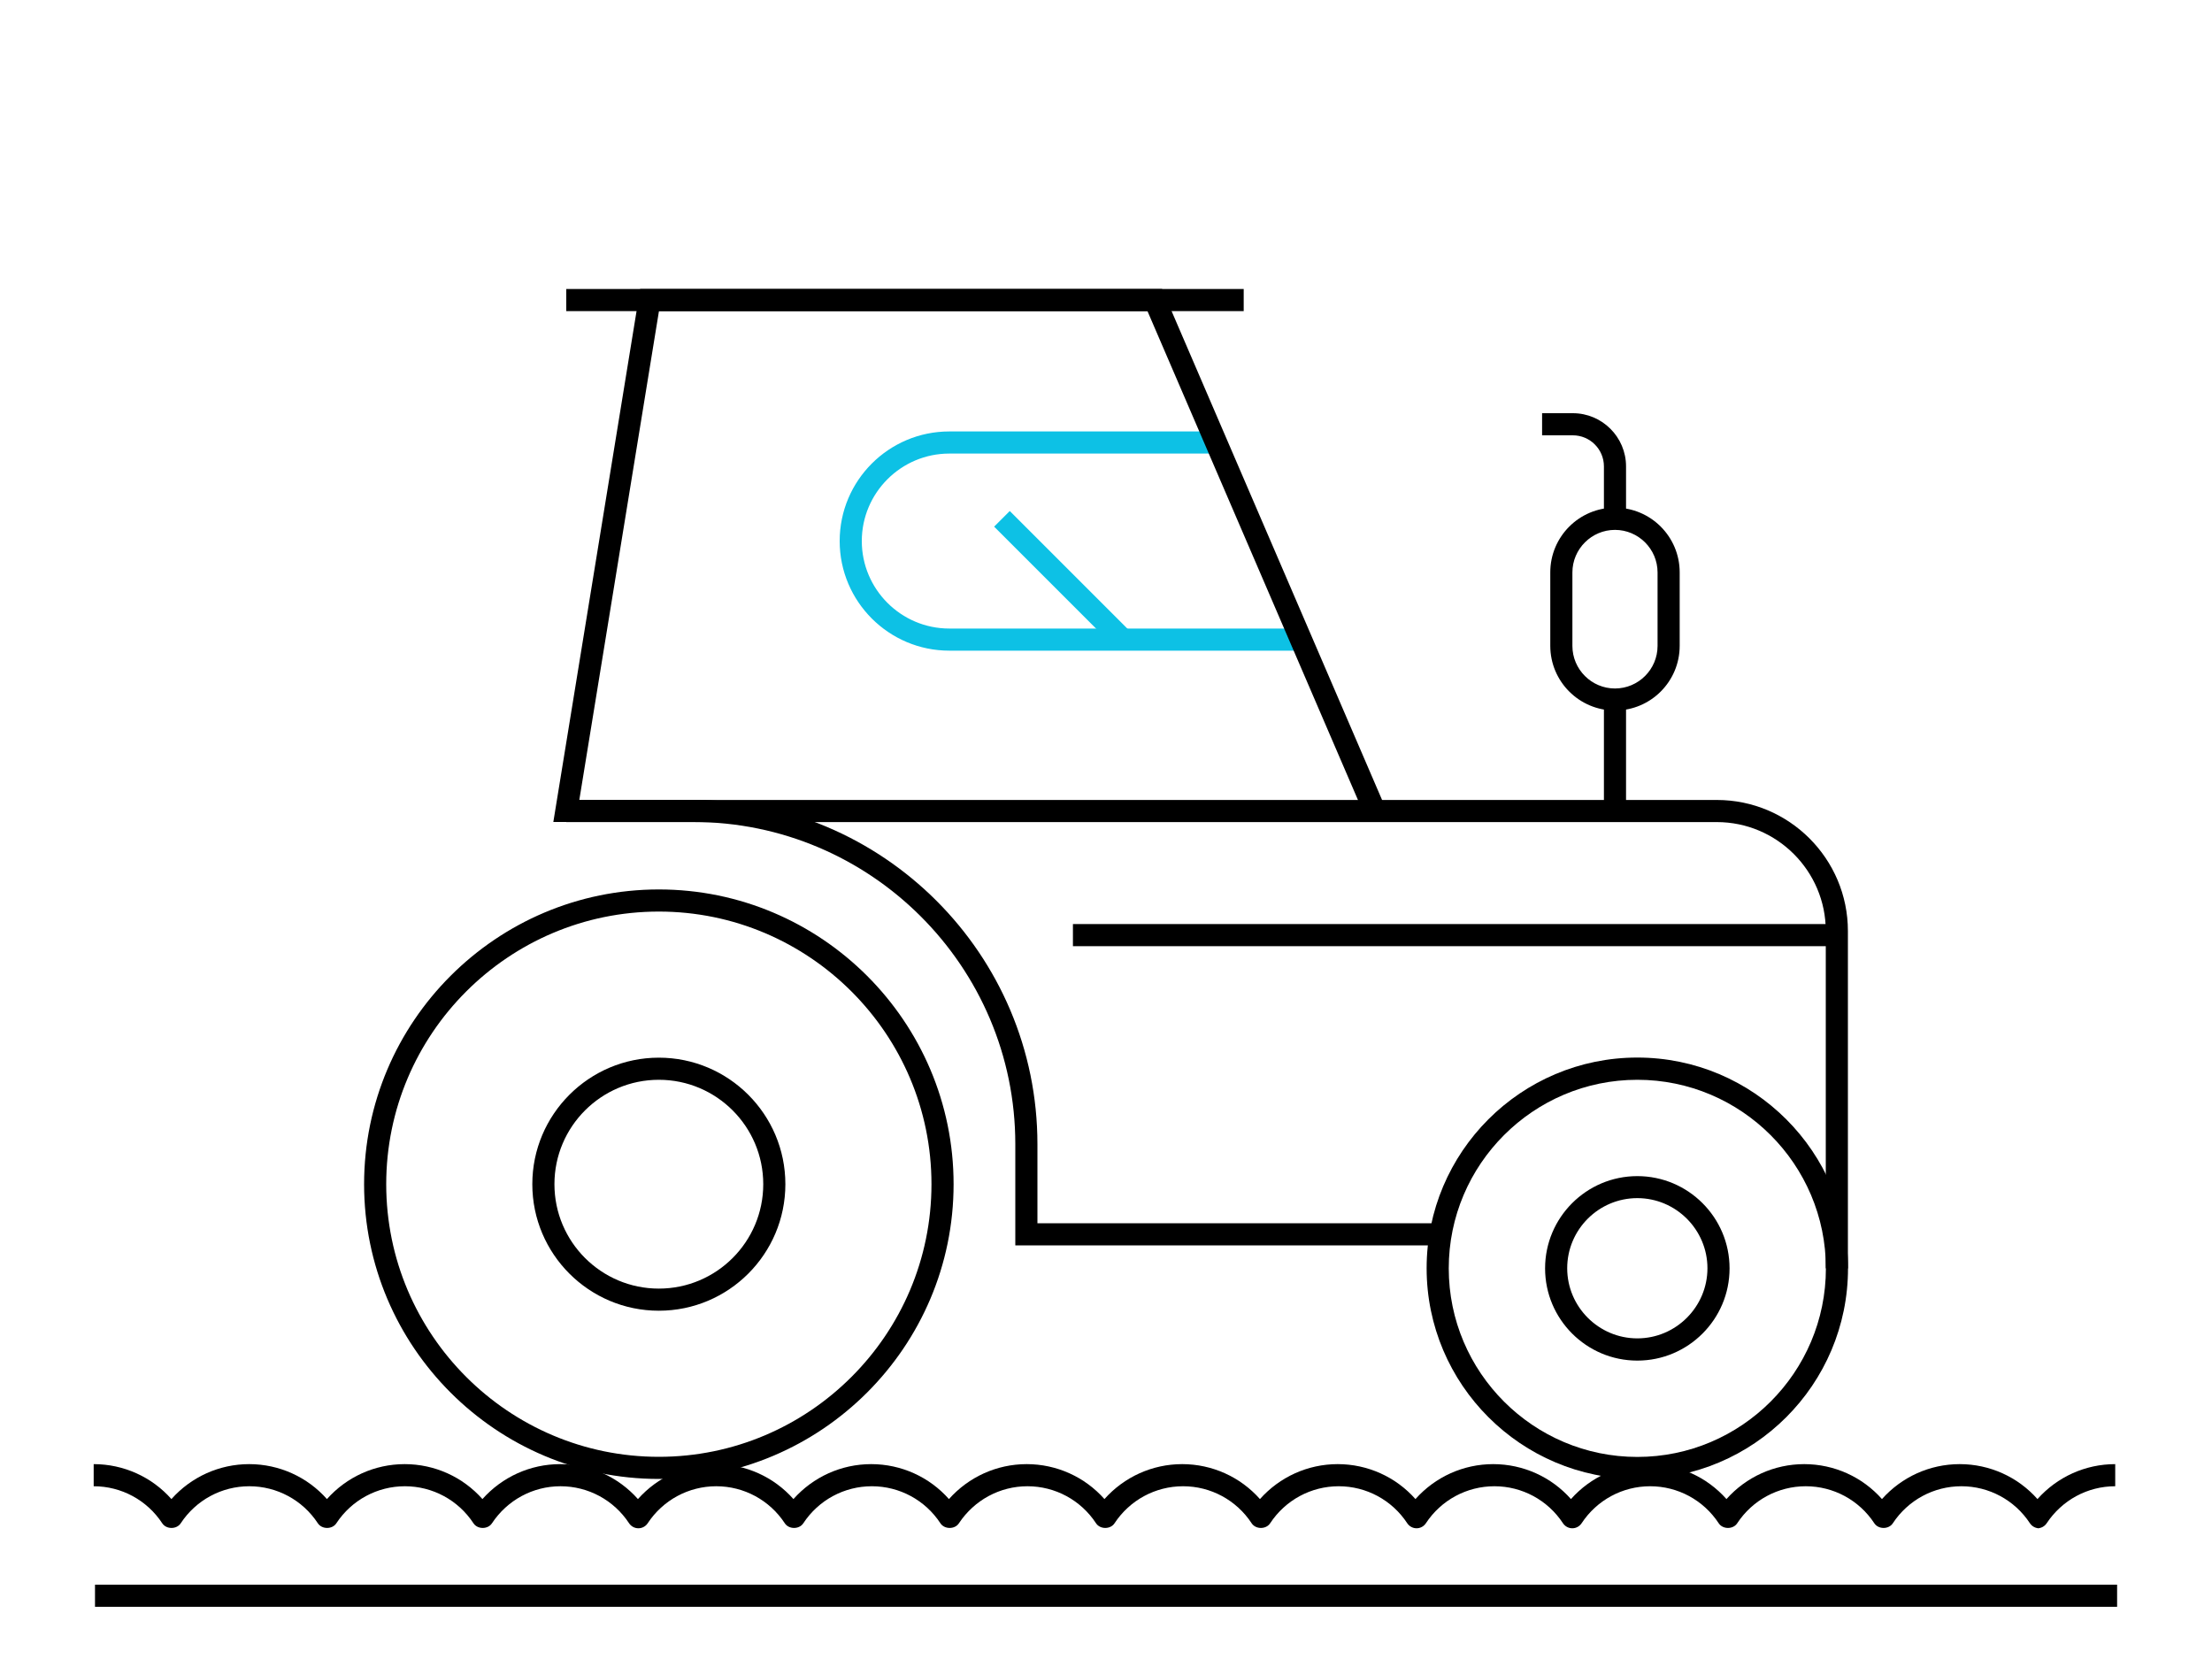 <?xml version="1.0" encoding="UTF-8"?>
<svg id="Capa_1" data-name="Capa 1" xmlns="http://www.w3.org/2000/svg" viewBox="0 0 200 150">
  <defs>
    <style>
      .cls-1 {
        fill: #0dc1e5;
      }
    </style>
  </defs>
  <g>
    <path d="M59.57,133.72c-14.7,0-26.65-11.96-26.65-26.65s11.96-26.65,26.65-26.65,26.65,11.96,26.65,26.65-11.96,26.65-26.65,26.65ZM59.57,82.42c-13.59,0-24.65,11.06-24.65,24.65s11.06,24.65,24.65,24.65,24.65-11.06,24.65-24.65-11.06-24.65-24.65-24.65Z"/>
    <path class="cls-1" d="M117.18,58.83h-31.35c-5.46,0-9.91-4.44-9.91-9.91s4.44-9.91,9.91-9.91h24.13v2h-24.13c-4.36,0-7.91,3.55-7.91,7.91s3.55,7.91,7.91,7.91h31.35v2Z"/>
    <rect class="cls-1" x="95.16" y="44.6" width="2" height="15.74" transform="translate(-8.94 83.37) rotate(-45)"/>
    <path d="M129.99,112.6h-38.19v-9.15c0-16.06-13.07-29.13-29.13-29.13h-12.64l7.85-48.19h47.19l20.15,46.8-1.84.79-19.63-45.59h-44.17l-7.2,44.19h10.29c17.17,0,31.13,13.96,31.13,31.13v7.15h36.19v2Z"/>
    <path d="M59.57,118.51c-6.31,0-11.44-5.13-11.44-11.44s5.13-11.44,11.44-11.44,11.44,5.13,11.44,11.44-5.13,11.44-11.44,11.44ZM59.57,97.63c-5.21,0-9.44,4.23-9.44,9.44s4.23,9.44,9.44,9.44,9.44-4.23,9.44-9.44-4.23-9.44-9.44-9.44Z"/>
    <path d="M148.04,133.72c-10.5,0-19.05-8.54-19.05-19.05s8.54-19.05,19.05-19.05,19.05,8.54,19.05,19.05-8.54,19.05-19.05,19.05ZM148.04,97.63c-9.4,0-17.05,7.65-17.05,17.05s7.65,17.05,17.05,17.05,17.05-7.65,17.05-17.05-7.65-17.05-17.05-17.05Z"/>
    <path d="M148.04,123.02c-4.6,0-8.34-3.74-8.34-8.34s3.74-8.34,8.34-8.34,8.34,3.74,8.34,8.34-3.74,8.34-8.34,8.34ZM148.04,108.33c-3.5,0-6.34,2.85-6.34,6.34s2.85,6.34,6.34,6.34,6.34-2.85,6.34-6.34-2.85-6.34-6.34-6.34Z"/>
    <rect x="51.2" y="26.13" width="61.25" height="2"/>
    <path d="M167.08,114.68h-2v-30.5c0-5.43-4.42-9.85-9.85-9.85H51.2v-2h104.03c6.54,0,11.85,5.32,11.85,11.85v30.5Z"/>
    <rect x="97.01" y="83.55" width="69.07" height="2"/>
    <path d="M146.02,64.24c-3.23,0-5.85-2.62-5.85-5.85v-6.64c0-3.23,2.62-5.85,5.85-5.85s5.85,2.62,5.85,5.85v6.64c0,3.23-2.62,5.85-5.85,5.85ZM146.02,47.91c-2.12,0-3.85,1.73-3.85,3.85v6.64c0,2.12,1.73,3.85,3.85,3.85s3.85-1.73,3.85-3.85v-6.64c0-2.12-1.73-3.85-3.85-3.85Z"/>
    <rect x="145.02" y="63.24" width="2" height="10.08"/>
    <path d="M147.02,46.91h-2v-4.74c0-1.55-1.26-2.81-2.81-2.81h-2.78v-2h2.78c2.65,0,4.81,2.16,4.81,4.81v4.74Z"/>
  </g>
  <g>
    <rect x="8.59" y="143.28" width="182.83" height="2"/>
    <path d="M184.38,138.18c-.34,0-.65-.17-.84-.45-1.38-2.1-3.7-3.35-6.2-3.35s-4.82,1.25-6.2,3.35c-.37.56-1.3.56-1.67,0-1.38-2.1-3.7-3.35-6.2-3.35s-4.82,1.25-6.2,3.35c-.37.56-1.3.56-1.67,0-1.38-2.1-3.7-3.35-6.2-3.35s-4.82,1.25-6.2,3.35c-.19.28-.5.45-.84.45h0c-.34,0-.65-.17-.84-.45-1.38-2.1-3.7-3.35-6.2-3.35s-4.82,1.25-6.2,3.35c-.19.28-.5.45-.84.45h0c-.34,0-.65-.17-.84-.45-1.38-2.1-3.7-3.35-6.2-3.35s-4.82,1.25-6.2,3.35c-.37.56-1.3.56-1.67,0-1.38-2.1-3.7-3.35-6.2-3.35s-4.82,1.25-6.2,3.35c-.37.56-1.3.56-1.67,0-1.38-2.1-3.7-3.35-6.2-3.35s-4.81,1.25-6.2,3.35c-.37.56-1.3.56-1.67,0-1.38-2.1-3.7-3.35-6.2-3.35s-4.82,1.25-6.2,3.35c-.37.56-1.3.56-1.67,0-1.38-2.1-3.7-3.35-6.2-3.35s-4.82,1.25-6.2,3.35c-.19.28-.5.45-.84.45h0c-.34,0-.65-.17-.84-.45-1.38-2.1-3.7-3.35-6.2-3.35s-4.81,1.25-6.2,3.35c-.37.56-1.3.56-1.67,0-1.38-2.1-3.7-3.35-6.2-3.35s-4.82,1.25-6.2,3.35c-.37.56-1.3.56-1.67,0-1.38-2.1-3.7-3.35-6.2-3.35s-4.82,1.25-6.2,3.35c-.37.56-1.3.56-1.67,0-1.38-2.1-3.7-3.35-6.2-3.35v-2c2.71,0,5.26,1.16,7.03,3.16,1.78-2,4.32-3.16,7.03-3.16s5.26,1.16,7.03,3.16c1.78-2,4.32-3.16,7.03-3.16s5.26,1.16,7.03,3.16c1.78-2,4.32-3.16,7.03-3.16s5.26,1.16,7.03,3.16c1.78-2,4.32-3.16,7.03-3.16s5.26,1.16,7.03,3.16c1.78-2,4.32-3.16,7.03-3.16s5.26,1.16,7.03,3.16c1.78-2,4.32-3.16,7.03-3.16s5.26,1.16,7.03,3.16c1.78-2,4.32-3.16,7.03-3.16s5.26,1.16,7.03,3.16c1.78-2,4.32-3.16,7.03-3.16s5.26,1.16,7.03,3.16c1.78-2,4.32-3.16,7.03-3.16s5.26,1.16,7.03,3.16c1.78-2,4.32-3.16,7.03-3.16s5.26,1.16,7.03,3.16c1.78-2,4.32-3.16,7.03-3.16s5.26,1.16,7.03,3.16c1.78-2,4.32-3.16,7.03-3.16s5.26,1.16,7.03,3.16c1.78-2,4.32-3.16,7.03-3.16v2c-2.5,0-4.81,1.25-6.2,3.35-.19.28-.5.45-.84.45Z"/>
  </g>
</svg>